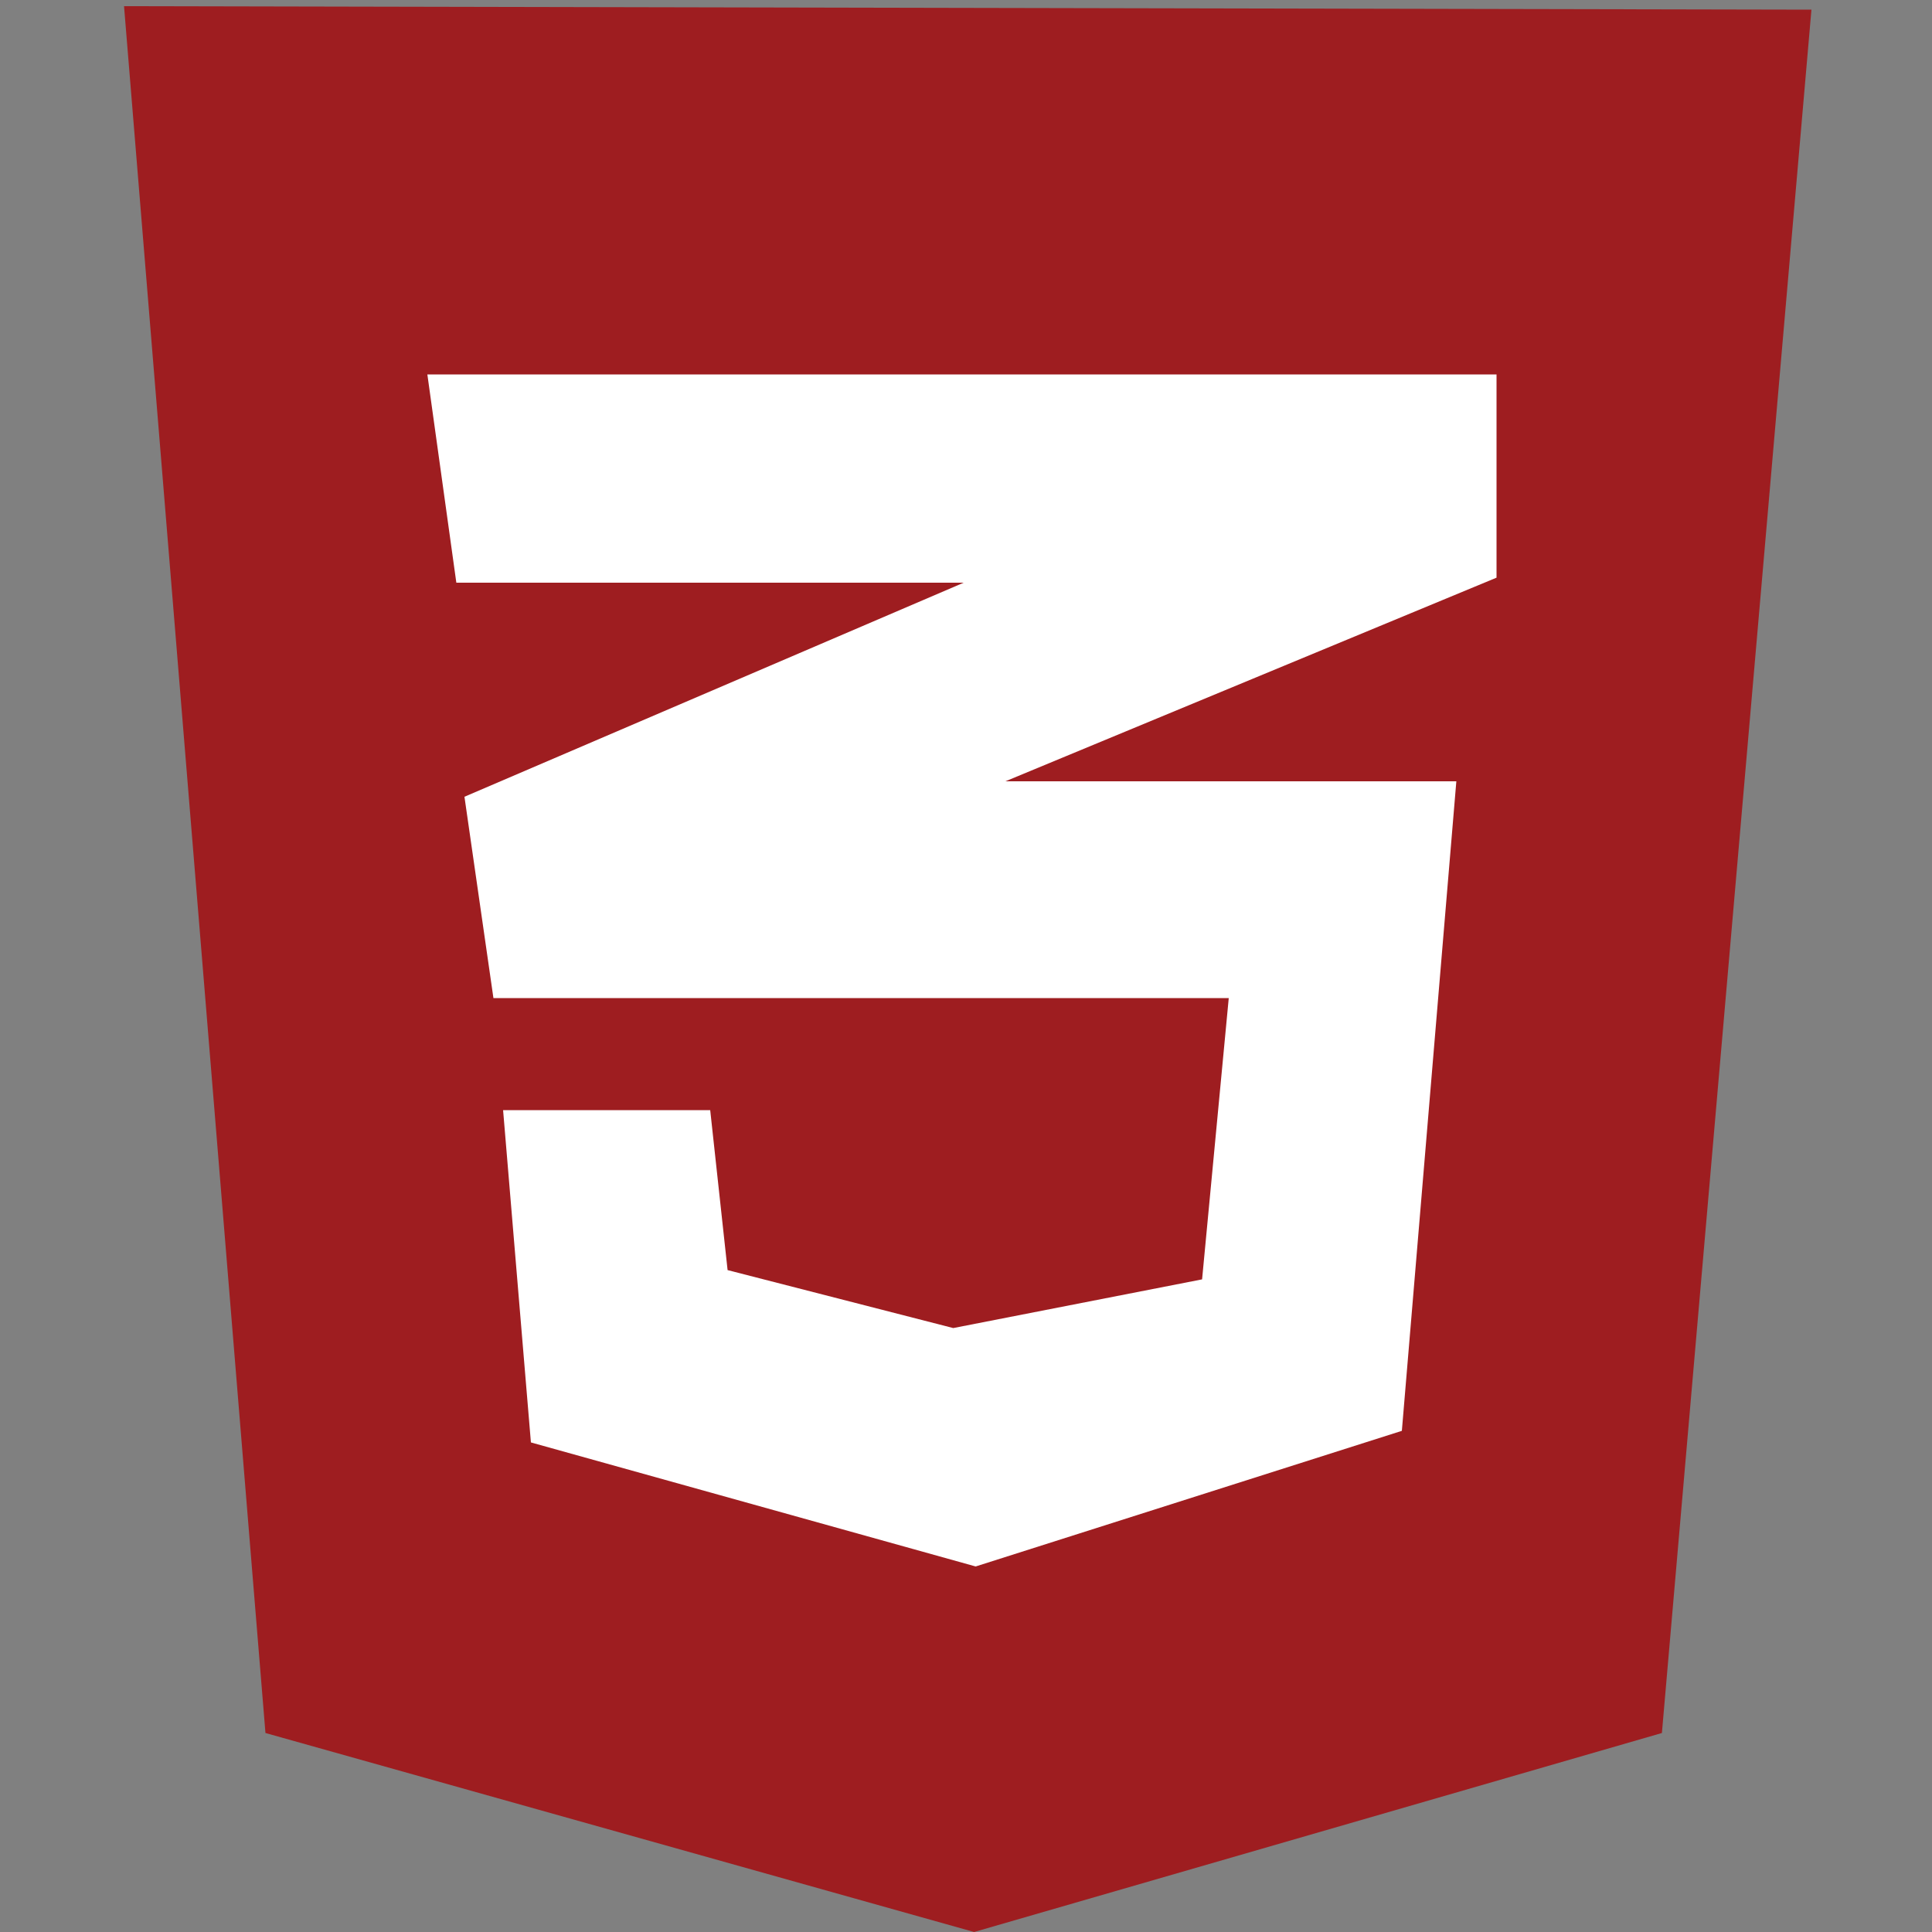 <?xml version="1.0" encoding="UTF-8"?>
<svg xmlns="http://www.w3.org/2000/svg" xmlns:xlink="http://www.w3.org/1999/xlink" version="1.1" id="Layer_1" x="0px" y="0px" viewBox="0 0 500 500" style="enable-background:new 0 0 500 500;" xml:space="preserve"><rect x="0" y="0" width="500" height="500" fill="#808080" stroke="none"/> <style type="text/css"> .st0{fill:#9E1D20;} .st1{display:none;fill:#1E88C7;} .st2{fill:#FFFFFF;} </style> <path class="st0" d="M68.7,448.5L32.1,1.6l436.7,0.9l-38.7,446l-178,51.5L68.7,448.5z"></path> <path class="st1" d="M283.8,584.5V56.1L514,56.8l-41.1,472.7L283.8,584.5z"></path> <path class="st2" d="M387.3,96.9H110.6l7.5,53.9h131.3l-129.2,55.4l7.5,52.1H318l-6.9,72.8l-64.4,12.6l-58.4-15l-4.5-41.4h-53.6 l7.2,86l115.1,32.1l110.3-35.1l14.1-168.1H260.2l127.1-52.7L387.3,96.9z"></path> </svg>
